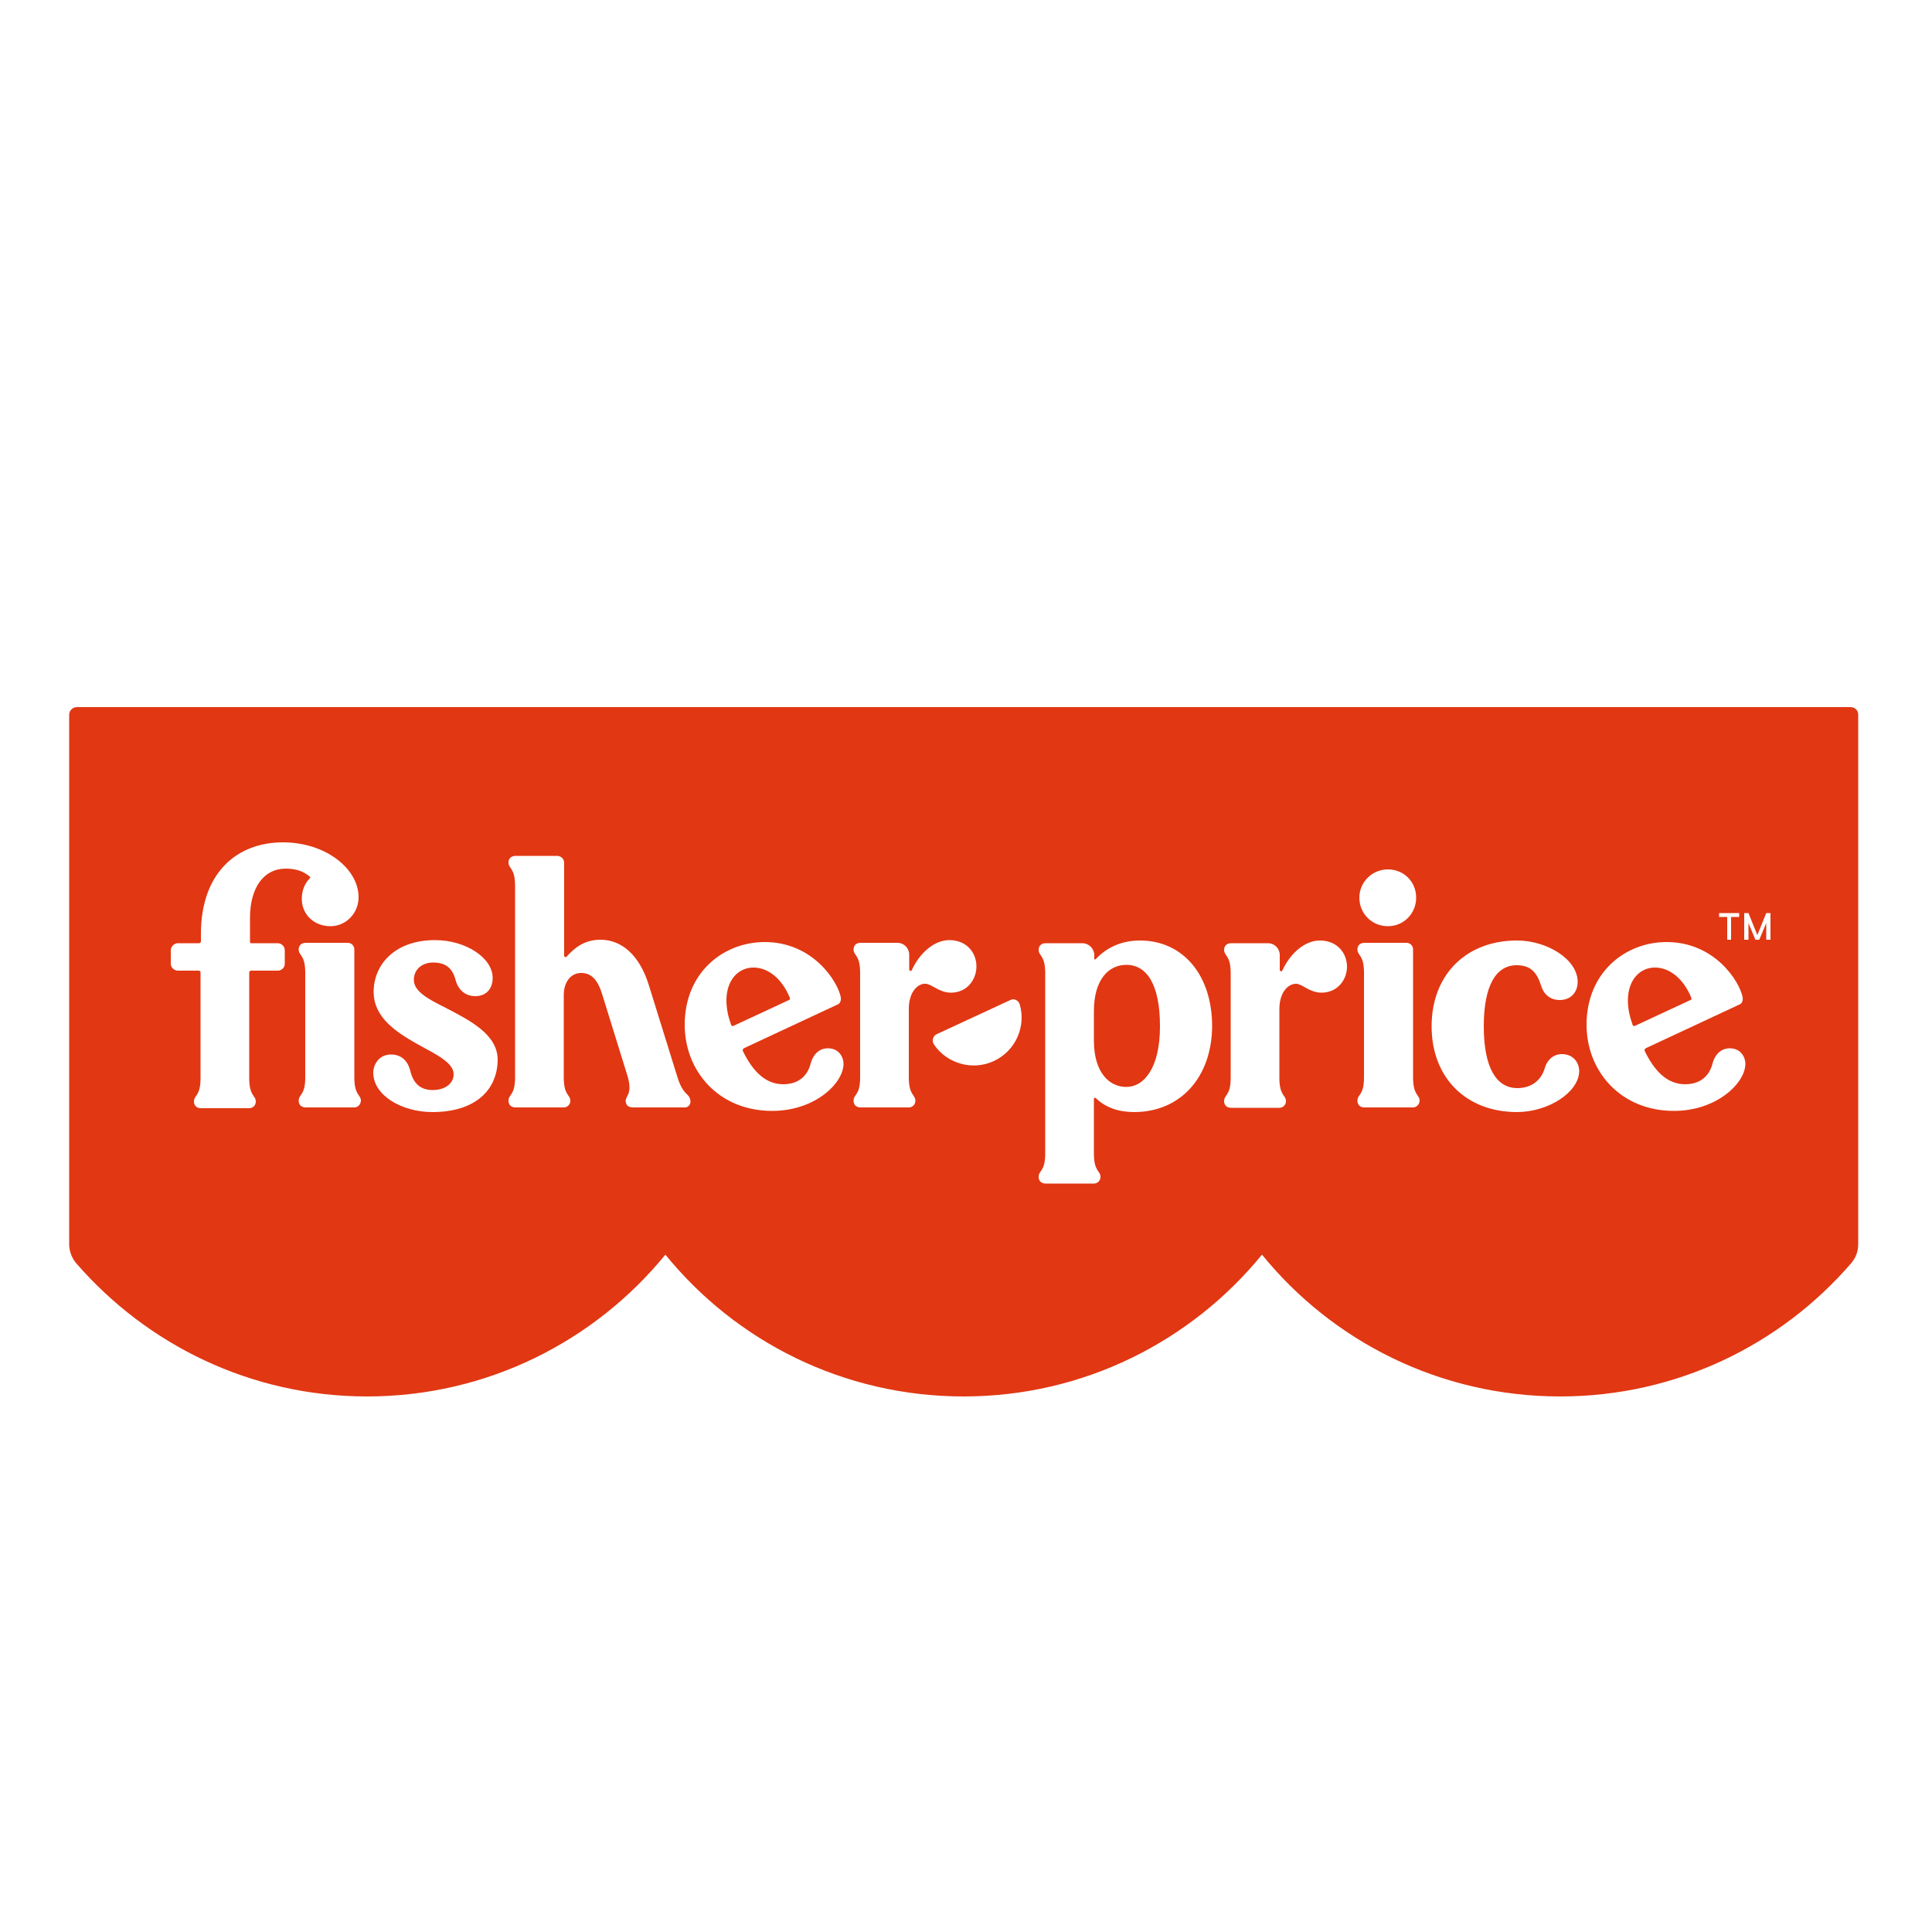 <?xml version="1.0" encoding="utf-8"?>
<!-- Generator: Adobe Illustrator 26.3.1, SVG Export Plug-In . SVG Version: 6.00 Build 0)  -->
<svg version="1.1" id="Camada_1" xmlns="http://www.w3.org/2000/svg" xmlns:xlink="http://www.w3.org/1999/xlink" x="0px" y="0px"
	 viewBox="0 0 500 500" style="enable-background:new 0 0 500 500;" xml:space="preserve">
<style type="text/css">
	.st0{fill:#E13713;}
</style>
<g>
	<path class="st0" d="M291.5,249.7c-4.5,0-8.4,3.7-8.4,12v7.6c0,8.3,4,12,8.4,12c4.5,0,8.7-4.8,8.7-15.7
		C300.2,254.8,296.8,249.7,291.5,249.7z"/>
	<path class="st0" d="M437.7,258.2c-2-4.9-5.6-7.8-9.4-7.8c-3.9,0-7,3.2-7,8.5c0,2.1,0.4,4,1.2,6.3c0.1,0.3,0.3,0.4,0.6,0.3
		l14.4-6.7C437.8,258.7,437.8,258.4,437.7,258.2z"/>
	<path class="st0" d="M204.4,258.2c-2-4.9-5.6-7.8-9.4-7.8c-3.9,0-7,3.2-7,8.5c0,2.1,0.4,4,1.2,6.3c0.1,0.3,0.3,0.4,0.6,0.3
		l14.4-6.7C204.5,258.7,204.5,258.4,204.4,258.2z"/>
	<path class="st0" d="M478.9,183h-459c-1.1,0-2,0.9-2,2V322c0,1.8,0.7,3.6,1.8,4.9C38,348,64.9,361.4,95,361.4
		c31.1,0,58.9-14.3,77.2-36.7c18.2,22.4,46,36.7,77.2,36.7c31.1,0,58.9-14.3,77.2-36.7c18.2,22.4,46,36.7,77.2,36.7
		c30.1,0,57.1-13.4,75.3-34.5c1.2-1.4,1.8-3.1,1.8-4.9V184.9C480.9,183.8,480,183,478.9,183z M65,244.1h6.9c0.9,0,1.8,0.8,1.8,1.8
		v3.5c0,1-0.8,1.8-1.8,1.8H65c-0.3,0-0.5,0.2-0.5,0.5v27.3c0,4.8,1.7,4.4,1.7,6.1c0,0.9-0.7,1.7-1.7,1.7H52c-1.1,0-1.8-0.7-1.8-1.7
		c0-1.8,1.7-1.3,1.7-6.1v-27.3c0-0.3-0.2-0.5-0.5-0.5H46c-0.8,0-1.8-0.7-1.8-1.8v-3.5c0-0.9,0.9-1.8,1.8-1.8h5.5
		c0.3,0,0.5-0.2,0.5-0.5v-1.9c0-15.9,9.4-23.7,21.2-23.7c11.2,0,19.6,6.9,19.6,14.2c0,4.1-3.2,7.5-7.3,7.5c-4.2,0-7.4-3-7.4-7.1
		c0-2,0.7-3.9,2-5.2c0.3-0.3,0.2-0.5,0-0.6c-1.6-1.3-3.4-2-6.2-2c-5.6,0-9.2,4.9-9.2,12.7v6C64.6,243.9,64.8,244.1,65,244.1z
		 M91.7,286.6H79.1c-1.1,0-1.8-0.7-1.8-1.7c0-1.8,1.7-1.3,1.7-6.1v-27c0-4.8-1.7-4.4-1.7-6.1c0-0.9,0.6-1.7,1.8-1.7H90
		c0.9,0,1.7,0.7,1.7,1.7v33.1c0,4.8,1.7,4.4,1.7,6.1C93.3,285.9,92.6,286.6,91.7,286.6z M444.9,236.3h5.2v1h-2.1v5.9H447v-5.9h-2.1
		V236.3z M359.2,225c4.1,0,7.3,3.2,7.3,7.3c0,4.1-3.2,7.4-7.3,7.4c-4.2,0-7.4-3.3-7.4-7.4C351.8,228.3,355.1,225,359.2,225z
		 M111.9,287.8c-7.9,0-15.3-4.3-15.3-10.2c0-2,1.4-4.7,4.6-4.7c2.8,0,4.4,1.8,5,4.3c0.8,3.2,2.6,4.9,5.8,4.9c3.2,0,5.4-1.7,5.4-4.1
		c0-3-4.5-5.1-9.4-7.8c-5.5-3.1-11.3-6.9-11.3-13.5c0-7,5.4-13.4,15.9-13.4c7.8,0,14.9,4.5,14.9,9.8c0,2.5-1.4,4.7-4.5,4.7
		c-2.7,0-4.5-1.8-5.1-4.2c-0.8-3-2.5-4.5-5.8-4.5c-3,0-5,1.9-5,4.5c0,3,3.8,5,8.2,7.2c6.1,3.2,13.5,6.8,13.5,13.5
		C128.7,282.2,122.9,287.8,111.9,287.8z M177.3,286.6H164c-1.1,0-1.8-0.3-2-1.2c-0.5-1.8,1.8-1.7,0.5-6.6l-6.6-21.3
		c-1.1-3.7-2.7-5.7-5.5-5.7c-2.7,0-4.5,2.4-4.5,5.7v21.3c0,4.8,1.7,4.4,1.7,6.1c0,0.9-0.7,1.7-1.7,1.7h-12.5c-1.1,0-1.8-0.7-1.8-1.7
		c0-1.8,1.7-1.3,1.7-6.1v-49.5c0-4.8-1.7-4.4-1.7-6.1c0-0.9,0.6-1.7,1.8-1.7h10.8c1,0,1.8,0.8,1.8,1.8v24c0,0.4,0.5,0.6,0.8,0.1
		c1.6-1.7,4.1-4.2,8.6-4.2c5.5,0,10.1,4,12.5,11.7l7.4,23.8c1.5,4.8,2.9,4.1,3.3,5.8C179,285.6,178.2,286.6,177.3,286.6z
		 M199.8,287.5c-13.7,0-22.6-10.2-22.6-22.3c0-13.6,10.1-21.4,20.7-21.4c12.5,0,18.9,10.2,19.7,14.3c0.1,0.7-0.1,1.5-0.7,1.8
		l-24.2,11.3c-0.5,0.2-0.6,0.6-0.4,0.9c2.6,5.3,5.9,8.5,10.4,8.5c4.1,0,6.2-2.3,7-5c0.7-2.9,2.4-4.3,4.6-4.3c2.5,0,4,1.9,4,4.1
		C218.2,280.4,210.9,287.5,199.8,287.5z M235.2,261.1v17.7c0,4.8,1.7,4.4,1.7,6.1c0,0.9-0.7,1.7-1.7,1.7h-12.5
		c-1.1,0-1.8-0.7-1.8-1.7c0-1.8,1.7-1.3,1.7-6.1v-27c0-4.8-1.7-4.4-1.7-6.1c0-0.9,0.6-1.7,1.8-1.7h9.5c1.8,0,3.1,1.4,3.1,3.1v3.7
		c0,0.6,0.6,0.6,0.7,0.2c2-4.3,5.7-7.7,9.7-7.7c4.4,0,7,3.2,7,6.8c0,3.4-2.4,6.8-6.6,6.8c-3.1,0-5-2.3-6.6-2.3
		C237.6,254.5,235.2,256.6,235.2,261.1z M257.2,274.6c-5.6,2.6-12.2,0.6-15.5-4.3c-0.6-0.9-0.3-2.1,0.6-2.6l19.2-8.9
		c0.9-0.5,2.1,0.1,2.4,1.1C265.6,265.7,262.8,272,257.2,274.6z M293.5,287.8c-3.9,0-7.3-1.1-9.9-3.6c-0.2-0.2-0.5-0.1-0.5,0.1v14.2
		c0,4.8,1.7,4.4,1.7,6.1c0,0.9-0.7,1.7-1.7,1.7h-12.5c-1.1,0-1.8-0.7-1.8-1.7c0-1.8,1.7-1.3,1.7-6.1v-46.6c0-4.8-1.7-4.4-1.7-6.1
		c0-0.9,0.6-1.7,1.8-1.7h9.5c1.7,0,3.1,1.4,3.1,3.1v0.8c0,0.4,0.2,0.4,0.4,0.2c2.8-3,6.7-4.8,11.4-4.8c11.2,0,18.7,9,18.7,22.2
		C313.6,278.8,305.5,287.8,293.5,287.8z M342,256.9c-3.1,0-5-2.3-6.6-2.3c-1.9,0-4.3,2-4.3,6.6v17.7c0,4.8,1.7,4.4,1.7,6.1
		c0,0.9-0.7,1.7-1.7,1.7h-12.5c-1.1,0-1.8-0.7-1.8-1.7c0-1.8,1.7-1.3,1.7-6.1v-27c0-4.8-1.7-4.4-1.7-6.1c0-0.9,0.6-1.7,1.8-1.7h9.5
		c1.8,0,3.1,1.4,3.1,3.1v3.7c0,0.6,0.6,0.6,0.7,0.2c2-4.3,5.7-7.7,9.7-7.7c4.4,0,7,3.2,7,6.8C348.6,253.5,346.2,256.9,342,256.9z
		 M365.6,286.6h-12.5c-1.1,0-1.8-0.7-1.8-1.7c0-1.8,1.7-1.3,1.7-6.1v-27c0-4.8-1.7-4.4-1.7-6.1c0-0.9,0.6-1.7,1.8-1.7H364
		c0.9,0,1.7,0.7,1.7,1.7v33.1c0,4.8,1.7,4.4,1.7,6.1C367.3,285.9,366.6,286.6,365.6,286.6z M392.6,287.8c-13.1,0-22.1-8.8-22.1-22.2
		c0-13.4,9-22.2,22.1-22.2c7.8,0,15.7,4.9,15.7,10.7c0,2.6-1.7,4.7-4.6,4.7c-2.6,0-4.2-1.5-4.9-3.8c-1.1-3.5-2.8-5.2-6.3-5.2
		c-5.3,0-8.5,5.2-8.5,15.8c0,10.8,3.3,16,8.7,16c3.4,0,6.1-1.8,7.1-5.2c0.5-1.9,2.1-3.6,4.4-3.6c2.8,0,4.5,2,4.5,4.5
		C408.5,282.8,400.6,287.8,392.6,287.8z M433.2,287.5c-13.7,0-22.6-10.2-22.6-22.3c0-13.6,10.1-21.4,20.7-21.4
		c12.5,0,18.9,10.2,19.7,14.3c0.1,0.7-0.1,1.5-0.7,1.8l-24.2,11.3c-0.5,0.2-0.6,0.6-0.4,0.9c2.6,5.3,5.9,8.5,10.4,8.5
		c4.1,0,6.2-2.3,7-5c0.7-2.9,2.4-4.3,4.6-4.3c2.5,0,4,1.9,4,4.1C451.6,280.4,444.2,287.5,433.2,287.5z M458.2,243.2h-1.1v-4.4
		c0,0.1,0,0.1,0,0.1l-1.8,4.3h-1l-1.8-4.3c0,0,0,0,0-0.1v4.4h-1.1v-6.9h1.1l2.3,5.7l2.3-5.7h1.1V243.2z"/>
</g>
</svg>
